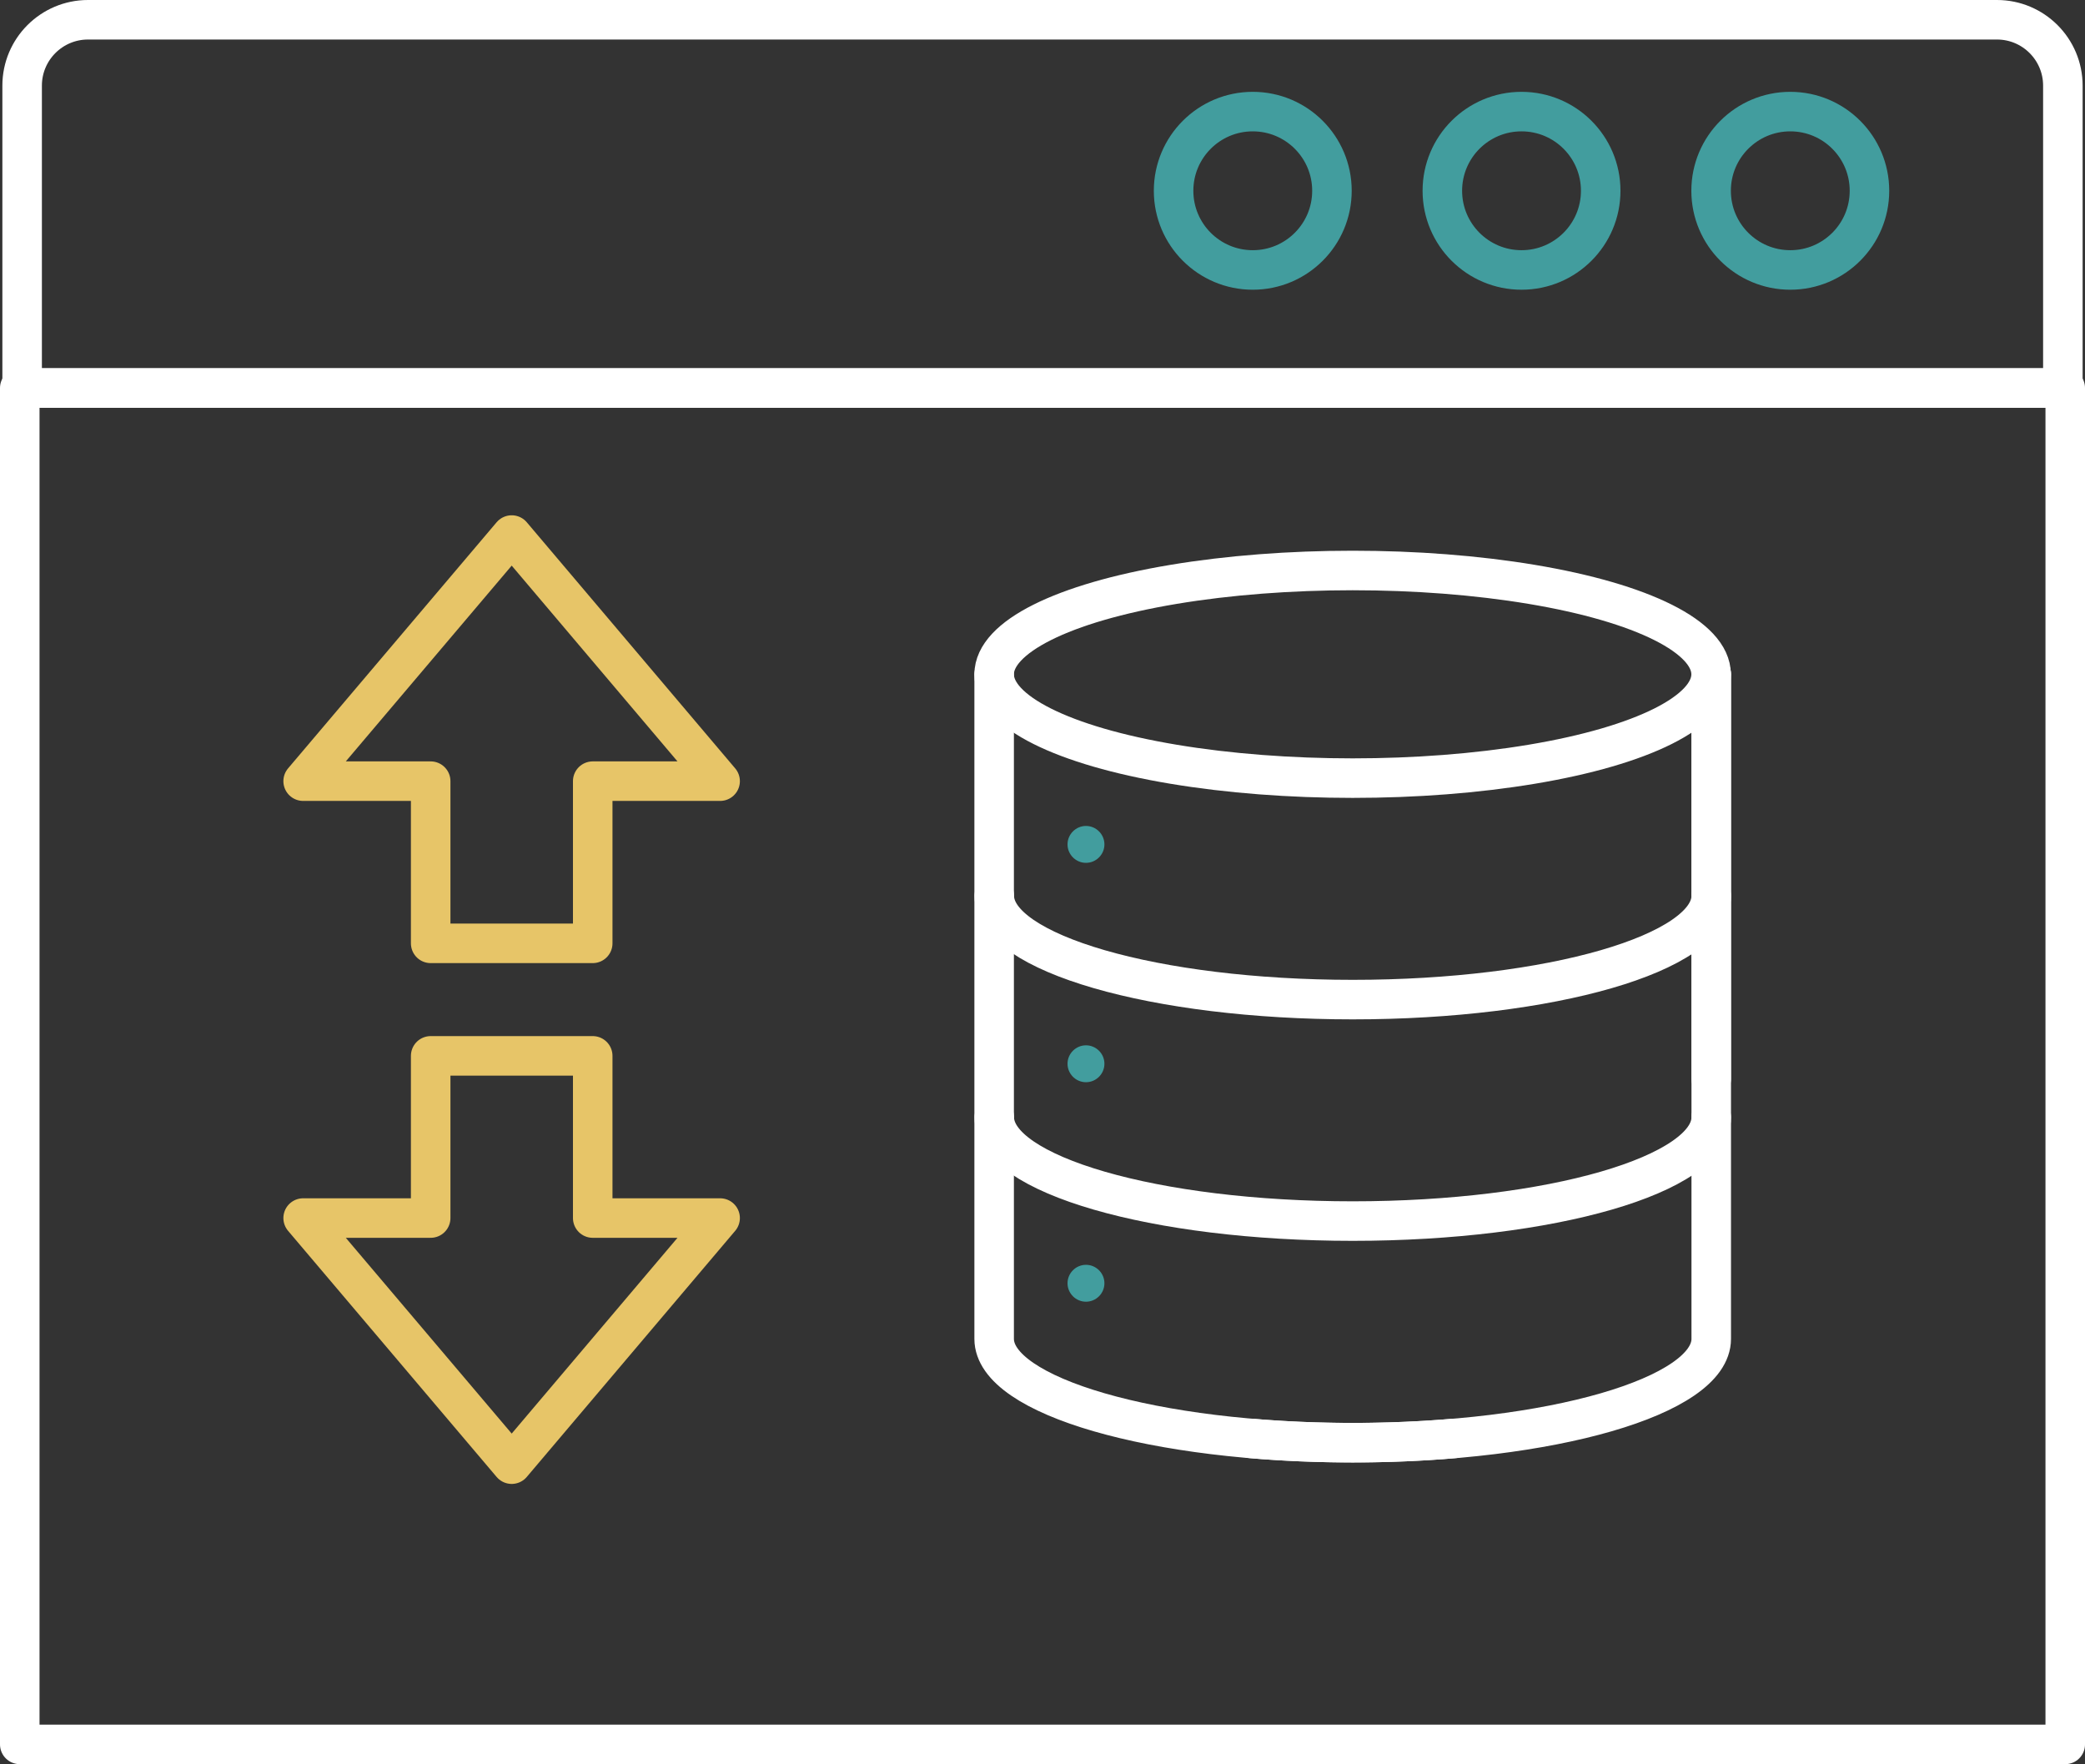 <?xml version="1.0" encoding="UTF-8"?>
<svg id="Layer_2" data-name="Layer 2" xmlns="http://www.w3.org/2000/svg" viewBox="0 0 158.26 133.9">
  <rect x="0" y="0" width="158.26" height="133.9" fill="#333333" stroke="none"/>
  <defs>
    <style>
      .cls-1 {
        stroke: #fff;
      }

      .cls-1, .cls-2, .cls-3 {
        fill: none;
        stroke-linecap: round;
        stroke-linejoin: round;
        stroke-width: 3px;
      }

      .cls-2 {
        stroke: #429d9e;
      }

      .cls-4 {
        fill: #429d9e;
        stroke-width: 0px;
      }

      .cls-3 {
        stroke: #e7c568;
      }
    </style>
  </defs>
  <g id="Layer_1-2" data-name="Layer 1">
    <g>
      <rect class="cls-1" x="1.5" y="29.45" width="155.26" height="102.95"/>
      <path class="cls-1" d="M6.68,1.5h144.9c2.76,0,5,2.24,5,5v22.95H1.68V6.5C1.68,3.74,3.92,1.5,6.68,1.5Z"/>
      <g>
        <path class="cls-2" d="M95.09,20.49h0c-3.32,0-6.01-2.69-6.01-6.01h0c0-3.32,2.69-6.01,6.01-6.01h0c3.32,0,6.01,2.69,6.01,6.01h0c0,3.32-2.69,6.01-6.01,6.01Z"/>
        <path class="cls-2" d="M115.49,20.49h0c-3.32,0-6.01-2.69-6.01-6.01h0c0-3.32,2.69-6.01,6.01-6.01h0c3.32,0,6.01,2.69,6.01,6.01h0c0,3.32-2.69,6.01-6.01,6.01Z"/>
        <path class="cls-2" d="M135.89,20.49h0c-3.32,0-6.01-2.69-6.01-6.01h0c0-3.32,2.69-6.01,6.01-6.01h0c3.32,0,6.01,2.69,6.01,6.01h0c0,3.32-2.69,6.01-6.01,6.01Z"/>
      </g>
      <g>
        <path class="cls-1" d="M129.89,84.8c0,4.35-12.18,7.88-27.21,7.88s-27.21-3.53-27.21-7.88"/>
        <ellipse class="cls-1" cx="102.67" cy="51.18" rx="27.21" ry="7.88"/>
        <path class="cls-1" d="M129.89,67.99c0,4.35-12.18,7.88-27.21,7.88s-27.21-3.53-27.21-7.88"/>
        <path class="cls-4" d="M83.83,64.09c0,.77-.63,1.4-1.4,1.4s-1.4-.63-1.4-1.4.63-1.4,1.4-1.4,1.4.63,1.4,1.4Z"/>
        <path class="cls-4" d="M83.83,80.74c0,.77-.63,1.4-1.4,1.4s-1.4-.63-1.4-1.4.63-1.4,1.4-1.4,1.4.63,1.4,1.4Z"/>
        <path class="cls-4" d="M83.83,97.4c0,.77-.63,1.4-1.4,1.4s-1.4-.63-1.4-1.4.63-1.4,1.4-1.4,1.4.63,1.4,1.4Z"/>
        <line class="cls-1" x1="129.89" y1="81.88" x2="129.89" y2="51.18"/>
        <path class="cls-1" d="M75.46,51.18v50.44c0,4.35,12.18,7.88,27.21,7.88,2.67,0,5.25-.11,7.69-.32"/>
        <path class="cls-1" d="M129.89,51.18v50.44c0,4.35-12.18,7.88-27.21,7.88-2.67,0-5.25-.11-7.69-.32"/>
      </g>
      <g>
        <polygon class="cls-3" points="38.84 40.61 54.66 59.29 44.99 59.29 44.99 71.6 32.69 71.6 32.69 59.29 23.01 59.29 38.84 40.61"/>
        <polygon class="cls-3" points="38.84 111.13 23.01 92.45 32.69 92.45 32.69 80.14 44.99 80.14 44.99 92.45 54.66 92.45 38.84 111.13"/>
      </g>
    </g>
  </g>
</svg>